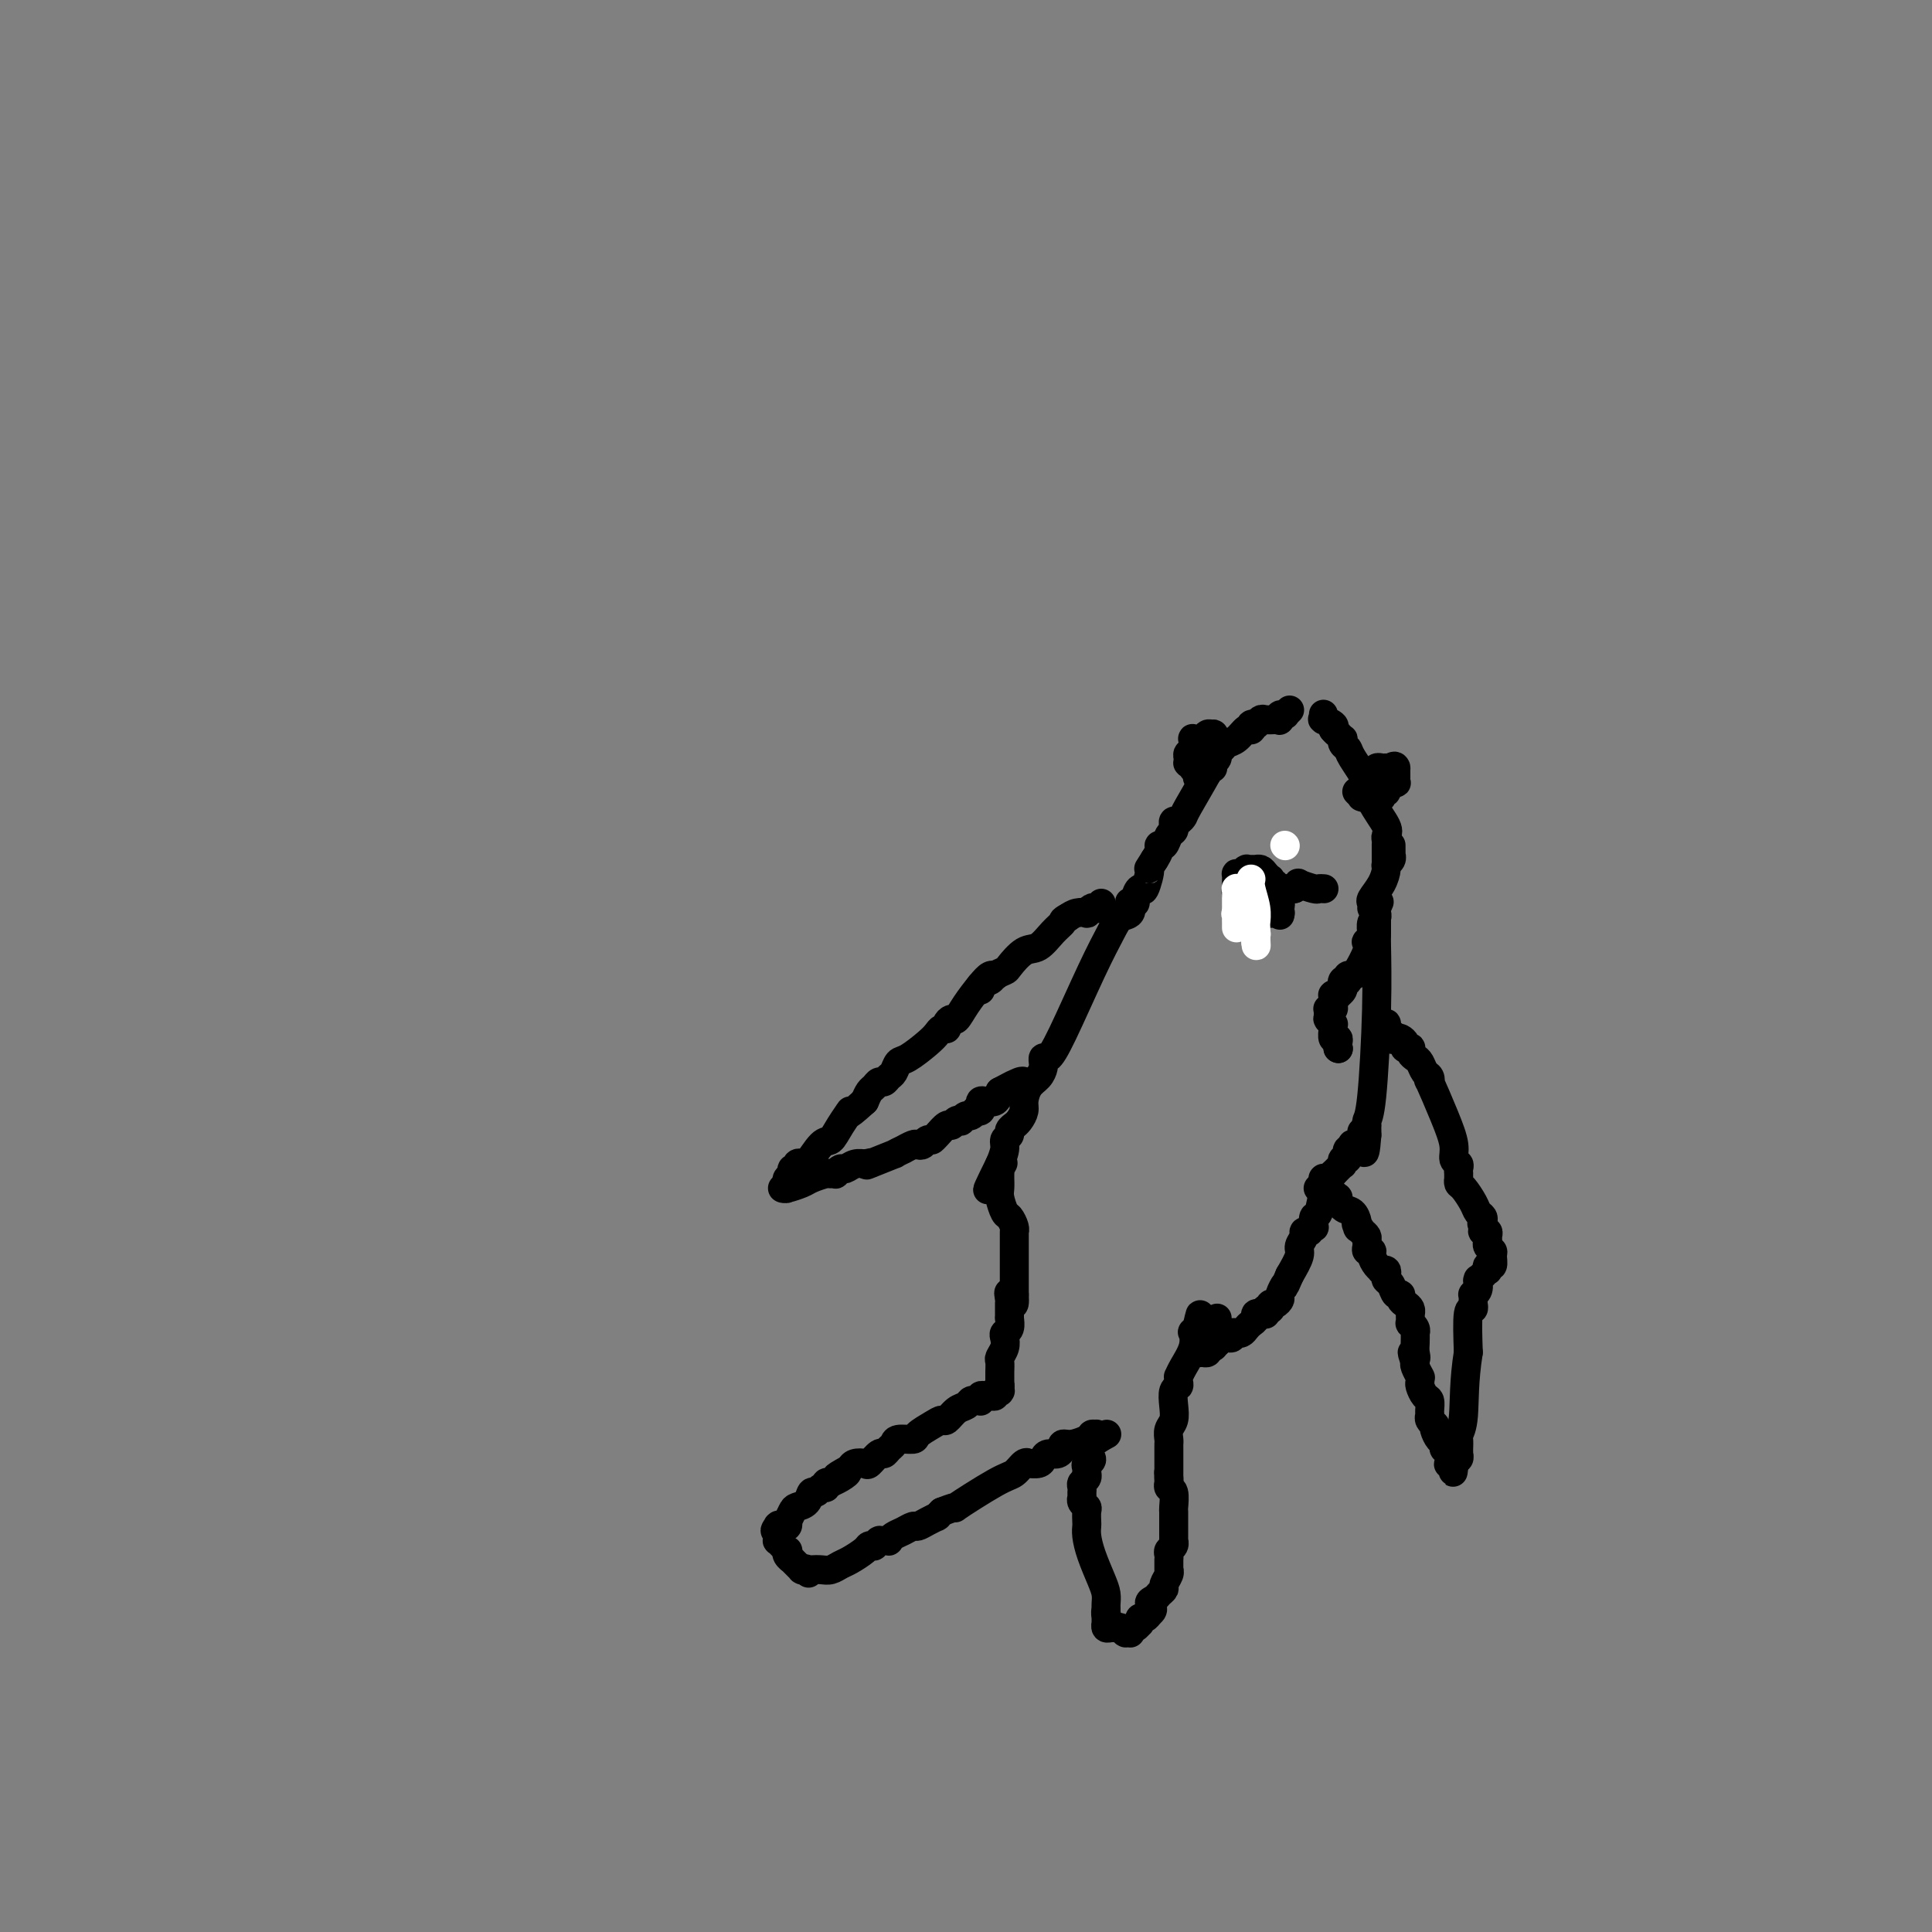 <svg viewBox='0 0 400 400' version='1.1' xmlns='http://www.w3.org/2000/svg' xmlns:xlink='http://www.w3.org/1999/xlink'><rect x="0" y="0" width="400" height="400" fill="#808080" stroke="none"/><g fill='none' stroke='#000000' stroke-width='6' stroke-linecap='round' stroke-linejoin='round'><path d='M274,148c0.004,-0.112 0.009,-0.223 0,0c-0.009,0.223 -0.030,0.781 0,1c0.030,0.219 0.111,0.100 0,0c-0.111,-0.100 -0.415,-0.181 0,0c0.415,0.181 1.547,0.623 2,1c0.453,0.377 0.226,0.688 0,1'/><path d='M276,151c0.476,0.626 0.667,0.693 1,1c0.333,0.307 0.808,0.856 1,1c0.192,0.144 0.101,-0.117 0,0c-0.101,0.117 -0.212,0.613 0,1c0.212,0.387 0.748,0.667 1,1c0.252,0.333 0.222,0.719 1,2c0.778,1.281 2.366,3.456 3,5c0.634,1.544 0.313,2.456 1,4c0.687,1.544 2.380,3.719 3,5c0.620,1.281 0.166,1.668 0,2c-0.166,0.332 -0.045,0.610 0,1c0.045,0.390 0.012,0.893 0,1c-0.012,0.107 -0.003,-0.183 0,0c0.003,0.183 0.001,0.837 0,1c-0.001,0.163 -0.000,-0.166 0,0c0.000,0.166 0.000,0.828 0,1c-0.000,0.172 -0.000,-0.146 0,0c0.000,0.146 0.000,0.756 0,1c-0.000,0.244 -0.000,0.122 0,0'/><path d='M288,175c-0.002,0.303 -0.005,0.606 0,1c0.005,0.394 0.016,0.877 0,1c-0.016,0.123 -0.059,-0.116 0,0c0.059,0.116 0.218,0.588 0,1c-0.218,0.412 -0.815,0.765 -1,1c-0.185,0.235 0.041,0.354 0,1c-0.041,0.646 -0.351,1.820 -1,3c-0.649,1.180 -1.638,2.368 -2,3c-0.362,0.632 -0.097,0.709 0,1c0.097,0.291 0.028,0.798 0,1c-0.028,0.202 -0.014,0.101 0,0'/><path d='M277,217c0.000,0.000 0.100,0.100 0.1,0.1'/><path d='M277.1,217.1c-0.008,-0.019 -0.079,-0.115 -0.1,-0.1c-0.021,0.015 0.009,0.141 0,0c-0.009,-0.141 -0.055,-0.550 0,-1c0.055,-0.450 0.212,-0.943 0,-1c-0.212,-0.057 -0.793,0.321 -1,0c-0.207,-0.321 -0.041,-1.340 0,-2c0.041,-0.660 -0.041,-0.962 0,-1c0.041,-0.038 0.207,0.187 0,0c-0.207,-0.187 -0.788,-0.786 -1,-1c-0.212,-0.214 -0.057,-0.042 0,0c0.057,0.042 0.016,-0.045 0,0c-0.016,0.045 -0.005,0.222 0,0c0.005,-0.222 0.005,-0.843 0,-1c-0.005,-0.157 -0.015,0.150 0,0c0.015,-0.150 0.057,-0.757 0,-1c-0.057,-0.243 -0.211,-0.121 0,0c0.211,0.121 0.789,0.243 1,0c0.211,-0.243 0.057,-0.850 0,-1c-0.057,-0.150 -0.015,0.156 0,0c0.015,-0.156 0.004,-0.773 0,-1c-0.004,-0.227 -0.001,-0.065 0,0c0.001,0.065 0.000,0.031 0,0c-0.000,-0.031 -0.000,-0.061 0,0c0.000,0.061 0.000,0.212 0,0c-0.000,-0.212 -0.001,-0.789 0,-1c0.001,-0.211 0.004,-0.057 0,0c-0.004,0.057 -0.015,0.015 0,0c0.015,-0.015 0.057,-0.004 0,0c-0.057,0.004 -0.211,0.001 0,0c0.211,-0.001 0.788,0.001 1,0c0.212,-0.001 0.061,-0.003 0,0c-0.061,0.003 -0.030,0.011 0,0c0.030,-0.011 0.061,-0.042 0,0c-0.061,0.042 -0.212,0.155 0,0c0.212,-0.155 0.788,-0.580 1,-1c0.212,-0.420 0.061,-0.834 0,-1c-0.061,-0.166 -0.030,-0.083 0,0'/><path d='M278,204c0.480,-0.869 0.180,-0.040 0,0c-0.180,0.040 -0.241,-0.707 0,-1c0.241,-0.293 0.784,-0.131 1,0c0.216,0.131 0.104,0.232 0,0c-0.104,-0.232 -0.199,-0.798 0,-1c0.199,-0.202 0.693,-0.039 1,0c0.307,0.039 0.426,-0.046 1,-1c0.574,-0.954 1.604,-2.777 2,-4c0.396,-1.223 0.159,-1.844 0,-2c-0.159,-0.156 -0.239,0.154 0,0c0.239,-0.154 0.796,-0.772 1,-1c0.204,-0.228 0.055,-0.065 0,0c-0.055,0.065 -0.015,0.031 0,0c0.015,-0.031 0.004,-0.061 0,0c-0.004,0.061 -0.001,0.213 0,0c0.001,-0.213 0.000,-0.790 0,-1c-0.000,-0.210 0.000,-0.055 0,0c-0.000,0.055 -0.001,0.008 0,0c0.001,-0.008 0.004,0.023 0,0c-0.004,-0.023 -0.015,-0.101 0,0c0.015,0.101 0.057,0.381 0,0c-0.057,-0.381 -0.211,-1.423 0,-2c0.211,-0.577 0.789,-0.691 1,-1c0.211,-0.309 0.057,-0.815 0,-1c-0.057,-0.185 -0.015,-0.050 0,0c0.015,0.050 0.004,0.013 0,0c-0.004,-0.013 -0.001,-0.004 0,0c0.001,0.004 0.000,0.001 0,0c-0.000,-0.001 -0.000,0.001 0,0c0.000,-0.001 0.000,-0.003 0,0c-0.000,0.003 -0.000,0.011 0,0c0.000,-0.011 0.000,-0.041 0,0c-0.000,0.041 -0.000,0.155 0,0c0.000,-0.155 0.000,-0.577 0,-1'/><path d='M285,188c1.083,-2.475 0.290,-0.663 0,0c-0.290,0.663 -0.078,0.178 0,0c0.078,-0.178 0.021,-0.049 0,0c-0.021,0.049 -0.006,0.017 0,0c0.006,-0.017 0.001,-0.019 0,0c-0.001,0.019 -0.000,0.058 0,0c0.000,-0.058 0.000,-0.213 0,0c-0.000,0.213 -0.000,0.793 0,1c0.000,0.207 0.000,0.041 0,0c-0.000,-0.041 -0.000,0.044 0,0c0.000,-0.044 0.000,-0.218 0,0c-0.000,0.218 -0.000,0.829 0,1c0.000,0.171 0.000,-0.099 0,0c-0.000,0.099 -0.000,0.566 0,1c0.000,0.434 0.000,0.835 0,1c-0.000,0.165 -0.000,0.096 0,0c0.000,-0.096 0.000,-0.218 0,0c-0.000,0.218 -0.000,0.775 0,1c0.000,0.225 0.001,0.117 0,0c-0.001,-0.117 -0.003,-0.242 0,0c0.003,0.242 0.011,0.852 0,1c-0.011,0.148 -0.041,-0.167 0,2c0.041,2.167 0.155,6.814 0,13c-0.155,6.186 -0.577,13.909 -1,18c-0.423,4.091 -0.845,4.550 -1,5c-0.155,0.450 -0.041,0.891 0,1c0.041,0.109 0.011,-0.114 0,0c-0.011,0.114 -0.003,0.567 0,1c0.003,0.433 0.001,0.848 0,1c-0.001,0.152 -0.000,0.041 0,0c0.000,-0.041 0.000,-0.012 0,0c-0.000,0.012 -0.000,0.006 0,0'/><path d='M283,235c-0.536,7.210 -0.875,1.735 -1,0c-0.125,-1.735 -0.037,0.271 0,1c0.037,0.729 0.024,0.181 0,0c-0.024,-0.181 -0.059,0.004 0,0c0.059,-0.004 0.212,-0.197 0,0c-0.212,0.197 -0.788,0.785 -1,1c-0.212,0.215 -0.061,0.058 0,0c0.061,-0.058 0.030,-0.017 0,0c-0.030,0.017 -0.061,0.008 0,0c0.061,-0.008 0.214,-0.016 0,0c-0.214,0.016 -0.793,0.056 -1,0c-0.207,-0.056 -0.041,-0.207 0,0c0.041,0.207 -0.042,0.772 0,1c0.042,0.228 0.208,0.118 0,0c-0.208,-0.118 -0.792,-0.243 -1,0c-0.208,0.243 -0.042,0.853 0,1c0.042,0.147 -0.041,-0.171 0,0c0.041,0.171 0.207,0.830 0,1c-0.207,0.170 -0.788,-0.151 -1,0c-0.212,0.151 -0.057,0.772 0,1c0.057,0.228 0.015,0.061 0,0c-0.015,-0.061 -0.004,-0.016 0,0c0.004,0.016 0.001,0.005 0,0c-0.001,-0.005 0.001,-0.002 0,0c-0.001,0.002 -0.004,0.004 0,0c0.004,-0.004 0.015,-0.015 0,0c-0.015,0.015 -0.057,0.057 0,0c0.057,-0.057 0.212,-0.212 0,0c-0.212,0.212 -0.793,0.793 -1,1c-0.207,0.207 -0.042,0.042 0,0c0.042,-0.042 -0.040,0.040 0,0c0.040,-0.040 0.203,-0.203 0,0c-0.203,0.203 -0.772,0.772 -1,1c-0.228,0.228 -0.114,0.114 0,0'/><path d='M276,243c-1.099,1.254 -0.347,0.389 0,0c0.347,-0.389 0.289,-0.300 0,0c-0.289,0.300 -0.808,0.813 -1,1c-0.192,0.187 -0.055,0.050 0,0c0.055,-0.050 0.029,-0.013 0,0c-0.029,0.013 -0.060,0.004 0,0c0.060,-0.004 0.212,-0.001 0,0c-0.212,0.001 -0.789,0.000 -1,0c-0.211,-0.000 -0.057,-0.001 0,0c0.057,0.001 0.016,0.003 0,0c-0.016,-0.003 -0.007,-0.011 0,0c0.007,0.011 0.012,0.039 0,0c-0.012,-0.039 -0.042,-0.146 0,0c0.042,0.146 0.156,0.546 0,2c-0.156,1.454 -0.581,3.963 -1,5c-0.419,1.037 -0.830,0.604 -1,1c-0.170,0.396 -0.098,1.623 0,2c0.098,0.377 0.224,-0.095 0,0c-0.224,0.095 -0.796,0.757 -1,1c-0.204,0.243 -0.039,0.067 0,0c0.039,-0.067 -0.046,-0.026 0,0c0.046,0.026 0.224,0.036 0,0c-0.224,-0.036 -0.850,-0.117 -1,0c-0.150,0.117 0.176,0.434 0,1c-0.176,0.566 -0.855,1.383 -1,2c-0.145,0.617 0.244,1.033 0,2c-0.244,0.967 -1.122,2.483 -2,4'/><path d='M267,264c-1.555,3.592 -0.942,2.072 -1,2c-0.058,-0.072 -0.786,1.305 -1,2c-0.214,0.695 0.086,0.708 0,1c-0.086,0.292 -0.558,0.863 -1,1c-0.442,0.137 -0.854,-0.160 -1,0c-0.146,0.160 -0.025,0.779 0,1c0.025,0.221 -0.046,0.045 0,0c0.046,-0.045 0.209,0.040 0,0c-0.209,-0.040 -0.788,-0.207 -1,0c-0.212,0.207 -0.056,0.788 0,1c0.056,0.212 0.011,0.057 0,0c-0.011,-0.057 0.012,-0.015 0,0c-0.012,0.015 -0.060,0.003 0,0c0.060,-0.003 0.227,0.002 0,0c-0.227,-0.002 -0.848,-0.012 -1,0c-0.152,0.012 0.167,0.044 0,0c-0.167,-0.044 -0.818,-0.166 -1,0c-0.182,0.166 0.105,0.619 0,1c-0.105,0.381 -0.603,0.691 -1,1c-0.397,0.309 -0.695,0.619 -1,1c-0.305,0.381 -0.618,0.834 -1,1c-0.382,0.166 -0.834,0.044 -1,0c-0.166,-0.044 -0.045,-0.012 0,0c0.045,0.012 0.013,0.004 0,0c-0.013,-0.004 -0.008,-0.002 0,0c0.008,0.002 0.018,0.005 0,0c-0.018,-0.005 -0.064,-0.016 0,0c0.064,0.016 0.238,0.061 0,0c-0.238,-0.061 -0.887,-0.226 -1,0c-0.113,0.226 0.309,0.845 0,1c-0.309,0.155 -1.351,-0.154 -2,0c-0.649,0.154 -0.906,0.772 -1,1c-0.094,0.228 -0.027,0.065 0,0c0.027,-0.065 0.013,-0.033 0,0'/><path d='M252,278c-2.563,2.392 -1.472,1.372 -1,1c0.472,-0.372 0.324,-0.096 0,0c-0.324,0.096 -0.823,0.012 -1,0c-0.177,-0.012 -0.033,0.049 0,0c0.033,-0.049 -0.043,-0.209 0,0c0.043,0.209 0.207,0.788 0,1c-0.207,0.212 -0.786,0.057 -1,0c-0.214,-0.057 -0.062,-0.015 0,0c0.062,0.015 0.034,0.002 0,0c-0.034,-0.002 -0.073,0.008 0,0c0.073,-0.008 0.257,-0.033 0,0c-0.257,0.033 -0.954,0.124 -1,0c-0.046,-0.124 0.558,-0.464 1,-1c0.442,-0.536 0.721,-1.268 1,-2'/><path d='M250,277c0.166,-0.631 0.580,-0.709 1,-1c0.420,-0.291 0.845,-0.796 1,-1c0.155,-0.204 0.042,-0.108 0,0c-0.042,0.108 -0.011,0.226 0,0c0.011,-0.226 0.003,-0.796 0,-1c-0.003,-0.204 -0.001,-0.040 0,0c0.001,0.040 0.000,-0.042 0,0c-0.000,0.042 -0.000,0.207 0,0c0.000,-0.207 0.000,-0.788 0,-1c-0.000,-0.212 -0.000,-0.057 0,0c0.000,0.057 0.000,0.016 0,0c-0.000,-0.016 -0.000,-0.008 0,0'/><path d='M267,147c-0.415,0.424 -0.829,0.848 -1,1c-0.171,0.152 -0.097,0.030 0,0c0.097,-0.030 0.219,0.030 0,0c-0.219,-0.030 -0.777,-0.152 -1,0c-0.223,0.152 -0.112,0.576 0,1'/><path d='M265,149c-0.278,0.311 0.027,0.087 0,0c-0.027,-0.087 -0.385,-0.037 -1,0c-0.615,0.037 -1.485,0.063 -2,0c-0.515,-0.063 -0.673,-0.213 -1,0c-0.327,0.213 -0.823,0.788 -1,1c-0.177,0.212 -0.033,0.060 0,0c0.033,-0.060 -0.043,-0.030 0,0c0.043,0.030 0.205,0.059 0,0c-0.205,-0.059 -0.779,-0.205 -1,0c-0.221,0.205 -0.091,0.762 0,1c0.091,0.238 0.141,0.158 0,0c-0.141,-0.158 -0.473,-0.393 -1,0c-0.527,0.393 -1.251,1.415 -2,2c-0.749,0.585 -1.525,0.735 -2,1c-0.475,0.265 -0.649,0.646 -1,1c-0.351,0.354 -0.879,0.680 -1,1c-0.121,0.320 0.164,0.635 0,1c-0.164,0.365 -0.779,0.781 -1,1c-0.221,0.219 -0.049,0.240 -1,2c-0.951,1.760 -3.026,5.259 -4,7c-0.974,1.741 -0.849,1.724 -1,2c-0.151,0.276 -0.579,0.846 -1,1c-0.421,0.154 -0.833,-0.109 -1,0c-0.167,0.109 -0.087,0.589 0,1c0.087,0.411 0.182,0.753 0,1c-0.182,0.247 -0.640,0.398 -1,1c-0.360,0.602 -0.622,1.656 -1,2c-0.378,0.344 -0.871,-0.023 -1,0c-0.129,0.023 0.106,0.435 0,1c-0.106,0.565 -0.553,1.282 -1,2'/><path d='M239,178c-2.343,3.761 -1.201,1.663 -1,2c0.201,0.337 -0.538,3.110 -1,4c-0.462,0.890 -0.646,-0.103 -1,0c-0.354,0.103 -0.878,1.303 -1,2c-0.122,0.697 0.157,0.893 0,1c-0.157,0.107 -0.751,0.126 -1,0c-0.249,-0.126 -0.153,-0.397 0,0c0.153,0.397 0.365,1.463 0,2c-0.365,0.537 -1.306,0.544 -2,1c-0.694,0.456 -1.142,1.361 -2,3c-0.858,1.639 -2.125,4.012 -4,8c-1.875,3.988 -4.359,9.590 -6,13c-1.641,3.410 -2.439,4.629 -3,5c-0.561,0.371 -0.884,-0.105 -1,0c-0.116,0.105 -0.023,0.789 0,1c0.023,0.211 -0.022,-0.053 0,0c0.022,0.053 0.112,0.423 0,1c-0.112,0.577 -0.425,1.363 -1,2c-0.575,0.637 -1.412,1.127 -2,2c-0.588,0.873 -0.928,2.129 -1,3c-0.072,0.871 0.126,1.357 0,2c-0.126,0.643 -0.574,1.443 -1,2c-0.426,0.557 -0.831,0.870 -1,1c-0.169,0.130 -0.102,0.076 0,0c0.102,-0.076 0.239,-0.173 0,0c-0.239,0.173 -0.852,0.618 -1,1c-0.148,0.382 0.170,0.702 0,1c-0.170,0.298 -0.829,0.575 -1,1c-0.171,0.425 0.146,0.999 0,2c-0.146,1.001 -0.756,2.429 -1,3c-0.244,0.571 -0.122,0.286 0,0'/><path d='M207,241c-4.950,9.968 -1.326,3.389 0,1c1.326,-2.389 0.355,-0.587 0,0c-0.355,0.587 -0.095,-0.040 0,0c0.095,0.040 0.026,0.746 0,1c-0.026,0.254 -0.007,0.054 0,0c0.007,-0.054 0.002,0.036 0,0c-0.002,-0.036 -0.000,-0.200 0,0c0.000,0.200 -0.001,0.762 0,1c0.001,0.238 0.003,0.151 0,0c-0.003,-0.151 -0.012,-0.368 0,0c0.012,0.368 0.046,1.321 0,2c-0.046,0.679 -0.170,1.086 0,2c0.170,0.914 0.634,2.336 1,3c0.366,0.664 0.634,0.570 1,1c0.366,0.430 0.830,1.385 1,2c0.170,0.615 0.046,0.891 0,1c-0.046,0.109 -0.012,0.053 0,0c0.012,-0.053 0.003,-0.101 0,0c-0.003,0.101 -0.001,0.353 0,1c0.001,0.647 0.000,1.690 0,2c-0.000,0.310 -0.000,-0.113 0,0c0.000,0.113 0.000,0.762 0,1c-0.000,0.238 -0.000,0.067 0,0c0.000,-0.067 0.000,-0.029 0,0c-0.000,0.029 -0.000,0.049 0,0c0.000,-0.049 0.000,-0.166 0,0c-0.000,0.166 -0.000,0.616 0,1c0.000,0.384 0.000,0.701 0,1c-0.000,0.299 -0.000,0.581 0,1c0.000,0.419 0.000,0.977 0,2c-0.000,1.023 -0.000,2.512 0,4'/><path d='M210,268c0.238,4.134 -0.668,0.968 -1,0c-0.332,-0.968 -0.089,0.261 0,1c0.089,0.739 0.024,0.986 0,1c-0.024,0.014 -0.006,-0.206 0,0c0.006,0.206 0.002,0.839 0,1c-0.002,0.161 -0.000,-0.149 0,0c0.000,0.149 0.000,0.758 0,1c-0.000,0.242 -0.000,0.115 0,0c0.000,-0.115 0.001,-0.220 0,0c-0.001,0.220 -0.004,0.766 0,1c0.004,0.234 0.015,0.156 0,0c-0.015,-0.156 -0.056,-0.390 0,0c0.056,0.390 0.207,1.404 0,2c-0.207,0.596 -0.774,0.775 -1,1c-0.226,0.225 -0.113,0.498 0,1c0.113,0.502 0.226,1.235 0,2c-0.226,0.765 -0.793,1.564 -1,2c-0.207,0.436 -0.056,0.509 0,1c0.056,0.491 0.015,1.400 0,2c-0.015,0.600 -0.004,0.892 0,1c0.004,0.108 0.001,0.033 0,0c-0.001,-0.033 -0.000,-0.023 0,0c0.000,0.023 0.000,0.059 0,0c-0.000,-0.059 -0.000,-0.213 0,0c0.000,0.213 0.000,0.793 0,1c-0.000,0.207 -0.000,0.041 0,0c0.000,-0.041 0.000,0.041 0,0c-0.000,-0.041 -0.000,-0.207 0,0c0.000,0.207 0.000,0.786 0,1c-0.000,0.214 -0.000,0.061 0,0c0.000,-0.061 0.000,-0.031 0,0'/><path d='M207,287c-0.465,2.878 -0.129,0.574 0,0c0.129,-0.574 0.049,0.582 0,1c-0.049,0.418 -0.069,0.098 0,0c0.069,-0.098 0.226,0.027 0,0c-0.226,-0.027 -0.835,-0.204 -1,0c-0.165,0.204 0.113,0.791 0,1c-0.113,0.209 -0.619,0.042 -1,0c-0.381,-0.042 -0.638,0.041 -1,0c-0.362,-0.041 -0.828,-0.207 -1,0c-0.172,0.207 -0.049,0.788 0,1c0.049,0.212 0.024,0.056 0,0c-0.024,-0.056 -0.047,-0.012 0,0c0.047,0.012 0.165,-0.009 0,0c-0.165,0.009 -0.611,0.049 -1,0c-0.389,-0.049 -0.720,-0.185 -1,0c-0.280,0.185 -0.511,0.693 -1,1c-0.489,0.307 -1.238,0.414 -2,1c-0.762,0.586 -1.536,1.649 -2,2c-0.464,0.351 -0.618,-0.012 -1,0c-0.382,0.012 -0.991,0.399 -2,1c-1.009,0.601 -2.417,1.418 -3,2c-0.583,0.582 -0.342,0.931 -1,1c-0.658,0.069 -2.217,-0.141 -3,0c-0.783,0.141 -0.791,0.634 -1,1c-0.209,0.366 -0.618,0.606 -1,1c-0.382,0.394 -0.736,0.942 -1,1c-0.264,0.058 -0.438,-0.374 -1,0c-0.562,0.374 -1.511,1.554 -2,2c-0.489,0.446 -0.516,0.159 -1,0c-0.484,-0.159 -1.424,-0.188 -2,0c-0.576,0.188 -0.788,0.594 -1,1'/><path d='M176,304c-4.995,2.812 -1.983,1.341 -1,1c0.983,-0.341 -0.061,0.449 -1,1c-0.939,0.551 -1.771,0.865 -2,1c-0.229,0.135 0.146,0.093 0,0c-0.146,-0.093 -0.813,-0.237 -1,0c-0.187,0.237 0.106,0.855 0,1c-0.106,0.145 -0.609,-0.182 -1,0c-0.391,0.182 -0.668,0.874 -1,1c-0.332,0.126 -0.720,-0.312 -1,0c-0.280,0.312 -0.454,1.375 -1,2c-0.546,0.625 -1.466,0.812 -2,1c-0.534,0.188 -0.683,0.376 -1,1c-0.317,0.624 -0.803,1.684 -1,2c-0.197,0.316 -0.105,-0.111 0,0c0.105,0.111 0.224,0.762 0,1c-0.224,0.238 -0.792,0.064 -1,0c-0.208,-0.064 -0.056,-0.017 0,0c0.056,0.017 0.016,0.005 0,0c-0.016,-0.005 -0.008,-0.002 0,0'/><path d='M162,316c-2.392,1.858 -1.373,0.502 -1,0c0.373,-0.502 0.100,-0.149 0,0c-0.100,0.149 -0.027,0.093 0,0c0.027,-0.093 0.007,-0.222 0,0c-0.007,0.222 -0.002,0.795 0,1c0.002,0.205 0.001,0.041 0,0c-0.001,-0.041 -0.000,0.042 0,0c0.000,-0.042 -0.000,-0.208 0,0c0.000,0.208 0.000,0.792 0,1c-0.000,0.208 -0.001,0.041 0,0c0.001,-0.041 0.004,0.045 0,0c-0.004,-0.045 -0.015,-0.222 0,0c0.015,0.222 0.057,0.845 0,1c-0.057,0.155 -0.212,-0.156 0,0c0.212,0.156 0.793,0.778 1,1c0.207,0.222 0.042,0.045 0,0c-0.042,-0.045 0.040,0.043 0,0c-0.040,-0.043 -0.203,-0.218 0,0c0.203,0.218 0.771,0.828 1,1c0.229,0.172 0.118,-0.094 0,0c-0.118,0.094 -0.241,0.547 0,1c0.241,0.453 0.848,0.905 1,1c0.152,0.095 -0.152,-0.167 0,0c0.152,0.167 0.759,0.763 1,1c0.241,0.237 0.117,0.116 0,0c-0.117,-0.116 -0.228,-0.227 0,0c0.228,0.227 0.796,0.793 1,1c0.204,0.207 0.044,0.055 0,0c-0.044,-0.055 0.027,-0.015 0,0c-0.027,0.015 -0.150,0.004 0,0c0.150,-0.004 0.575,-0.002 1,0'/><path d='M167,325c0.783,1.393 0.240,0.374 0,0c-0.240,-0.374 -0.177,-0.103 0,0c0.177,0.103 0.469,0.040 1,0c0.531,-0.040 1.302,-0.056 2,0c0.698,0.056 1.324,0.183 2,0c0.676,-0.183 1.400,-0.676 2,-1c0.600,-0.324 1.074,-0.478 2,-1c0.926,-0.522 2.305,-1.412 3,-2c0.695,-0.588 0.708,-0.876 1,-1c0.292,-0.124 0.863,-0.086 1,0c0.137,0.086 -0.160,0.219 0,0c0.160,-0.219 0.779,-0.791 1,-1c0.221,-0.209 0.045,-0.056 0,0c-0.045,0.056 0.039,0.015 0,0c-0.039,-0.015 -0.203,-0.004 0,0c0.203,0.004 0.772,0.002 1,0c0.228,-0.002 0.116,-0.004 0,0c-0.116,0.004 -0.236,0.012 0,0c0.236,-0.012 0.827,-0.046 1,0c0.173,0.046 -0.070,0.171 0,0c0.070,-0.171 0.455,-0.637 1,-1c0.545,-0.363 1.250,-0.623 2,-1c0.750,-0.377 1.546,-0.872 2,-1c0.454,-0.128 0.566,0.109 1,0c0.434,-0.109 1.188,-0.565 2,-1c0.812,-0.435 1.681,-0.848 2,-1c0.319,-0.152 0.088,-0.044 0,0c-0.088,0.044 -0.034,0.022 0,0c0.034,-0.022 0.048,-0.044 0,0c-0.048,0.044 -0.156,0.156 0,0c0.156,-0.156 0.578,-0.578 1,-1'/><path d='M195,313c4.583,-1.803 2.041,-0.311 3,-1c0.959,-0.689 5.420,-3.558 8,-5c2.580,-1.442 3.278,-1.459 4,-2c0.722,-0.541 1.468,-1.608 2,-2c0.532,-0.392 0.850,-0.108 1,0c0.150,0.108 0.133,0.039 0,0c-0.133,-0.039 -0.383,-0.048 0,0c0.383,0.048 1.399,0.152 2,0c0.601,-0.152 0.788,-0.562 1,-1c0.212,-0.438 0.448,-0.906 1,-1c0.552,-0.094 1.420,0.186 2,0c0.580,-0.186 0.871,-0.838 1,-1c0.129,-0.162 0.096,0.167 0,0c-0.096,-0.167 -0.256,-0.828 0,-1c0.256,-0.172 0.929,0.146 2,0c1.071,-0.146 2.539,-0.757 3,-1c0.461,-0.243 -0.087,-0.118 0,0c0.087,0.118 0.808,0.228 1,0c0.192,-0.228 -0.145,-0.794 0,-1c0.145,-0.206 0.771,-0.051 1,0c0.229,0.051 0.061,-0.000 0,0c-0.061,0.000 -0.016,0.052 0,0c0.016,-0.052 0.004,-0.206 0,0c-0.004,0.206 -0.001,0.773 0,1c0.001,0.227 0.001,0.113 0,0'/><path d='M227,298c4.708,-2.263 0.477,-0.421 -1,1c-1.477,1.421 -0.199,2.419 0,3c0.199,0.581 -0.679,0.743 -1,1c-0.321,0.257 -0.085,0.608 0,1c0.085,0.392 0.019,0.826 0,1c-0.019,0.174 0.009,0.088 0,0c-0.009,-0.088 -0.055,-0.177 0,0c0.055,0.177 0.211,0.621 0,1c-0.211,0.379 -0.789,0.694 -1,1c-0.211,0.306 -0.057,0.604 0,1c0.057,0.396 0.015,0.890 0,1c-0.015,0.110 -0.005,-0.164 0,0c0.005,0.164 0.005,0.765 0,1c-0.005,0.235 -0.015,0.103 0,0c0.015,-0.103 0.057,-0.178 0,0c-0.057,0.178 -0.211,0.611 0,1c0.211,0.389 0.788,0.736 1,1c0.212,0.264 0.059,0.446 0,1c-0.059,0.554 -0.023,1.482 0,2c0.023,0.518 0.034,0.628 0,1c-0.034,0.372 -0.114,1.007 0,2c0.114,0.993 0.423,2.346 1,4c0.577,1.654 1.423,3.610 2,5c0.577,1.390 0.887,2.215 1,3c0.113,0.785 0.030,1.531 0,2c-0.030,0.469 -0.008,0.662 0,1c0.008,0.338 0.002,0.823 0,1c-0.002,0.177 -0.001,0.048 0,0c0.001,-0.048 0.000,-0.013 0,0c-0.000,0.013 -0.000,0.004 0,0c0.000,-0.004 0.000,-0.002 0,0'/><path d='M229,334c0.774,3.497 0.207,0.740 0,0c-0.207,-0.740 -0.056,0.538 0,1c0.056,0.462 0.015,0.110 0,0c-0.015,-0.110 -0.004,0.023 0,0c0.004,-0.023 0.001,-0.203 0,0c-0.001,0.203 -0.001,0.790 0,1c0.001,0.210 0.003,0.042 0,0c-0.003,-0.042 -0.012,0.042 0,0c0.012,-0.042 0.044,-0.208 0,0c-0.044,0.208 -0.166,0.792 0,1c0.166,0.208 0.619,0.042 1,0c0.381,-0.042 0.691,0.041 1,0c0.309,-0.041 0.618,-0.207 1,0c0.382,0.207 0.838,0.788 1,1c0.162,0.212 0.029,0.057 0,0c-0.029,-0.057 0.045,-0.015 0,0c-0.045,0.015 -0.208,0.004 0,0c0.208,-0.004 0.788,0.000 1,0c0.212,-0.000 0.056,-0.004 0,0c-0.056,0.004 -0.012,0.016 0,0c0.012,-0.016 -0.007,-0.061 0,0c0.007,0.061 0.040,0.227 0,0c-0.040,-0.227 -0.154,-0.846 0,-1c0.154,-0.154 0.578,0.156 1,0c0.422,-0.156 0.844,-0.778 1,-1c0.156,-0.222 0.045,-0.045 0,0c-0.045,0.045 -0.023,-0.043 0,0c0.023,0.043 0.047,0.218 0,0c-0.047,-0.218 -0.167,-0.828 0,-1c0.167,-0.172 0.619,0.094 1,0c0.381,-0.094 0.690,-0.547 1,-1'/><path d='M238,334c1.343,-0.869 0.201,-1.541 0,-2c-0.201,-0.459 0.538,-0.704 1,-1c0.462,-0.296 0.646,-0.643 1,-1c0.354,-0.357 0.880,-0.723 1,-1c0.120,-0.277 -0.164,-0.465 0,-1c0.164,-0.535 0.776,-1.415 1,-2c0.224,-0.585 0.060,-0.874 0,-1c-0.060,-0.126 -0.016,-0.090 0,0c0.016,0.090 0.004,0.235 0,0c-0.004,-0.235 -0.001,-0.851 0,-1c0.001,-0.149 -0.001,0.167 0,0c0.001,-0.167 0.004,-0.818 0,-1c-0.004,-0.182 -0.015,0.105 0,0c0.015,-0.105 0.057,-0.601 0,-1c-0.057,-0.399 -0.211,-0.702 0,-1c0.211,-0.298 0.789,-0.591 1,-1c0.211,-0.409 0.057,-0.935 0,-1c-0.057,-0.065 -0.015,0.329 0,0c0.015,-0.329 0.004,-1.381 0,-2c-0.004,-0.619 -0.000,-0.803 0,-1c0.000,-0.197 -0.004,-0.406 0,-1c0.004,-0.594 0.015,-1.575 0,-2c-0.015,-0.425 -0.057,-0.296 0,-1c0.057,-0.704 0.211,-2.240 0,-3c-0.211,-0.760 -0.789,-0.743 -1,-1c-0.211,-0.257 -0.057,-0.787 0,-1c0.057,-0.213 0.015,-0.109 0,0c-0.015,0.109 -0.004,0.222 0,0c0.004,-0.222 0.001,-0.778 0,-1c-0.001,-0.222 -0.001,-0.111 0,0'/><path d='M242,306c-0.155,-2.183 -0.041,-0.640 0,0c0.041,0.640 0.011,0.377 0,0c-0.011,-0.377 -0.003,-0.870 0,-1c0.003,-0.130 0.001,0.102 0,0c-0.001,-0.102 -0.000,-0.538 0,-1c0.000,-0.462 -0.000,-0.950 0,-1c0.000,-0.050 0.000,0.338 0,0c-0.000,-0.338 -0.001,-1.403 0,-2c0.001,-0.597 0.004,-0.725 0,-1c-0.004,-0.275 -0.015,-0.695 0,-1c0.015,-0.305 0.056,-0.495 0,-1c-0.056,-0.505 -0.207,-1.326 0,-2c0.207,-0.674 0.773,-1.203 1,-2c0.227,-0.797 0.113,-1.864 0,-3c-0.113,-1.136 -0.227,-2.342 0,-3c0.227,-0.658 0.795,-0.769 1,-1c0.205,-0.231 0.048,-0.582 0,-1c-0.048,-0.418 0.012,-0.904 0,-1c-0.012,-0.096 -0.095,0.199 0,0c0.095,-0.199 0.369,-0.890 1,-2c0.631,-1.110 1.619,-2.637 2,-4c0.381,-1.363 0.155,-2.562 0,-3c-0.155,-0.438 -0.238,-0.116 0,0c0.238,0.116 0.796,0.027 1,0c0.204,-0.027 0.055,0.007 0,0c-0.055,-0.007 -0.015,-0.054 0,0c0.015,0.054 0.004,0.211 0,0c-0.004,-0.211 -0.001,-0.788 0,-1c0.001,-0.212 0.000,-0.057 0,0c-0.000,0.057 -0.000,0.016 0,0c0.000,-0.016 0.000,-0.008 0,0'/><path d='M248,275c0.929,-5.024 0.250,-2.083 0,-1c-0.250,1.083 -0.071,0.310 0,0c0.071,-0.310 0.036,-0.155 0,0'/><path d='M286,212c0.423,0.031 0.846,0.061 1,0c0.154,-0.061 0.040,-0.214 0,0c-0.040,0.214 -0.007,0.793 0,1c0.007,0.207 -0.012,0.041 0,0c0.012,-0.041 0.056,0.042 0,0c-0.056,-0.042 -0.211,-0.208 0,0c0.211,0.208 0.789,0.791 1,1c0.211,0.209 0.057,0.046 0,0c-0.057,-0.046 -0.015,0.026 0,0c0.015,-0.026 0.004,-0.150 0,0c-0.004,0.150 -0.002,0.575 0,1'/><path d='M288,215c0.491,0.476 0.719,0.166 1,0c0.281,-0.166 0.615,-0.188 1,0c0.385,0.188 0.821,0.585 1,1c0.179,0.415 0.100,0.846 0,1c-0.100,0.154 -0.220,0.030 0,0c0.220,-0.030 0.780,0.032 1,0c0.220,-0.032 0.100,-0.159 0,0c-0.100,0.159 -0.181,0.605 0,1c0.181,0.395 0.624,0.738 1,1c0.376,0.262 0.687,0.443 1,1c0.313,0.557 0.629,1.491 1,2c0.371,0.509 0.797,0.594 1,1c0.203,0.406 0.183,1.135 0,1c-0.183,-0.135 -0.529,-1.133 0,0c0.529,1.133 1.931,4.397 3,7c1.069,2.603 1.803,4.544 2,6c0.197,1.456 -0.143,2.428 0,3c0.143,0.572 0.770,0.746 1,1c0.230,0.254 0.062,0.589 0,1c-0.062,0.411 -0.017,0.898 0,1c0.017,0.102 0.007,-0.182 0,0c-0.007,0.182 -0.009,0.829 0,1c0.009,0.171 0.030,-0.133 0,0c-0.030,0.133 -0.109,0.704 0,1c0.109,0.296 0.408,0.317 1,1c0.592,0.683 1.479,2.028 2,3c0.521,0.972 0.676,1.570 1,2c0.324,0.430 0.818,0.693 1,1c0.182,0.307 0.052,0.659 0,1c-0.052,0.341 -0.026,0.670 0,1'/><path d='M307,254c1.852,4.968 0.482,1.387 0,0c-0.482,-1.387 -0.076,-0.579 0,0c0.076,0.579 -0.177,0.928 0,1c0.177,0.072 0.783,-0.135 1,0c0.217,0.135 0.044,0.612 0,1c-0.044,0.388 0.042,0.686 0,1c-0.042,0.314 -0.211,0.643 0,1c0.211,0.357 0.802,0.741 1,1c0.198,0.259 0.001,0.394 0,1c-0.001,0.606 0.192,1.683 0,2c-0.192,0.317 -0.769,-0.125 -1,0c-0.231,0.125 -0.115,0.818 0,1c0.115,0.182 0.228,-0.148 0,0c-0.228,0.148 -0.797,0.775 -1,1c-0.203,0.225 -0.040,0.047 0,0c0.040,-0.047 -0.042,0.038 0,0c0.042,-0.038 0.208,-0.200 0,0c-0.208,0.200 -0.792,0.761 -1,1c-0.208,0.239 -0.042,0.154 0,0c0.042,-0.154 -0.041,-0.378 0,0c0.041,0.378 0.207,1.359 0,2c-0.207,0.641 -0.788,0.942 -1,1c-0.212,0.058 -0.057,-0.128 0,0c0.057,0.128 0.015,0.569 0,1c-0.015,0.431 -0.003,0.852 0,1c0.003,0.148 -0.003,0.023 0,0c0.003,-0.023 0.015,0.055 0,0c-0.015,-0.055 -0.055,-0.241 0,0c0.055,0.241 0.207,0.911 0,1c-0.207,0.089 -0.773,-0.403 -1,1c-0.227,1.403 -0.113,4.702 0,8'/><path d='M304,280c-0.939,5.803 -0.788,10.310 -1,13c-0.212,2.690 -0.789,3.562 -1,4c-0.211,0.438 -0.057,0.443 0,1c0.057,0.557 0.015,1.666 0,2c-0.015,0.334 -0.004,-0.108 0,0c0.004,0.108 0.002,0.765 0,1c-0.002,0.235 -0.004,0.049 0,0c0.004,-0.049 0.015,0.040 0,0c-0.015,-0.040 -0.057,-0.208 0,0c0.057,0.208 0.211,0.792 0,1c-0.211,0.208 -0.789,0.042 -1,0c-0.211,-0.042 -0.057,0.041 0,0c0.057,-0.041 0.015,-0.207 0,0c-0.015,0.207 -0.004,0.788 0,1c0.004,0.212 0.001,0.057 0,0c-0.001,-0.057 -0.000,-0.015 0,0c0.000,0.015 0.000,0.004 0,0c-0.000,-0.004 -0.000,-0.001 0,0c0.000,0.001 0.000,0.000 0,0c-0.000,-0.000 -0.000,-0.000 0,0c0.000,0.000 0.000,0.000 0,0c-0.000,-0.000 -0.000,-0.000 0,0'/><path d='M301,303c-0.403,3.558 0.088,0.954 0,0c-0.088,-0.954 -0.756,-0.260 -1,0c-0.244,0.260 -0.065,0.084 0,0c0.065,-0.084 0.018,-0.075 0,0c-0.018,0.075 -0.005,0.217 0,0c0.005,-0.217 0.001,-0.794 0,-1c-0.001,-0.206 -0.000,-0.041 0,0c0.000,0.041 -0.000,-0.040 0,0c0.000,0.040 0.001,0.203 0,0c-0.001,-0.203 -0.004,-0.771 0,-1c0.004,-0.229 0.016,-0.117 0,0c-0.016,0.117 -0.060,0.240 0,0c0.060,-0.240 0.223,-0.841 0,-1c-0.223,-0.159 -0.830,0.125 -1,0c-0.170,-0.125 0.099,-0.660 0,-1c-0.099,-0.340 -0.566,-0.486 -1,-1c-0.434,-0.514 -0.834,-1.395 -1,-2c-0.166,-0.605 -0.097,-0.935 0,-1c0.097,-0.065 0.223,0.133 0,0c-0.223,-0.133 -0.795,-0.598 -1,-1c-0.205,-0.402 -0.045,-0.741 0,-1c0.045,-0.259 -0.027,-0.436 0,-1c0.027,-0.564 0.151,-1.514 0,-2c-0.151,-0.486 -0.577,-0.509 -1,-1c-0.423,-0.491 -0.845,-1.450 -1,-2c-0.155,-0.550 -0.045,-0.690 0,-1c0.045,-0.310 0.026,-0.790 0,-1c-0.026,-0.210 -0.059,-0.149 0,0c0.059,0.149 0.208,0.386 0,0c-0.208,-0.386 -0.774,-1.396 -1,-2c-0.226,-0.604 -0.113,-0.802 0,-1'/><path d='M293,282c-1.238,-3.438 -0.332,-1.533 0,-1c0.332,0.533 0.090,-0.305 0,-1c-0.090,-0.695 -0.028,-1.248 0,-2c0.028,-0.752 0.022,-1.703 0,-2c-0.022,-0.297 -0.058,0.061 0,0c0.058,-0.061 0.212,-0.542 0,-1c-0.212,-0.458 -0.789,-0.893 -1,-1c-0.211,-0.107 -0.057,0.116 0,0c0.057,-0.116 0.016,-0.570 0,-1c-0.016,-0.430 -0.007,-0.836 0,-1c0.007,-0.164 0.012,-0.085 0,0c-0.012,0.085 -0.041,0.176 0,0c0.041,-0.176 0.152,-0.620 0,-1c-0.152,-0.380 -0.565,-0.697 -1,-1c-0.435,-0.303 -0.891,-0.592 -1,-1c-0.109,-0.408 0.128,-0.935 0,-1c-0.128,-0.065 -0.622,0.333 -1,0c-0.378,-0.333 -0.641,-1.396 -1,-2c-0.359,-0.604 -0.813,-0.750 -1,-1c-0.187,-0.250 -0.105,-0.605 0,-1c0.105,-0.395 0.234,-0.830 0,-1c-0.234,-0.170 -0.832,-0.074 -1,0c-0.168,0.074 0.095,0.126 0,0c-0.095,-0.126 -0.547,-0.429 -1,-1c-0.453,-0.571 -0.906,-1.410 -1,-2c-0.094,-0.590 0.172,-0.932 0,-1c-0.172,-0.068 -0.781,0.136 -1,0c-0.219,-0.136 -0.048,-0.614 0,-1c0.048,-0.386 -0.025,-0.681 0,-1c0.025,-0.319 0.150,-0.663 0,-1c-0.150,-0.337 -0.575,-0.669 -1,-1'/><path d='M282,255c-1.771,-2.864 -1.199,-1.526 -1,-1c0.199,0.526 0.025,0.238 0,0c-0.025,-0.238 0.099,-0.427 0,-1c-0.099,-0.573 -0.423,-1.530 -1,-2c-0.577,-0.470 -1.409,-0.452 -2,-1c-0.591,-0.548 -0.942,-1.663 -1,-2c-0.058,-0.337 0.177,0.102 0,0c-0.177,-0.102 -0.765,-0.745 -1,-1c-0.235,-0.255 -0.115,-0.121 0,0c0.115,0.121 0.227,0.229 0,0c-0.227,-0.229 -0.792,-0.793 -1,-1c-0.208,-0.207 -0.060,-0.055 0,0c0.060,0.055 0.030,0.015 0,0c-0.030,-0.015 -0.061,-0.004 0,0c0.061,0.004 0.212,0.001 0,0c-0.212,-0.001 -0.789,-0.000 -1,0c-0.211,0.000 -0.057,0.000 0,0c0.057,-0.000 0.016,-0.000 0,0c-0.016,0.000 -0.008,0.000 0,0c0.008,-0.000 0.016,-0.000 0,0c-0.016,0.000 -0.057,0.000 0,0c0.057,-0.000 0.211,-0.000 0,0c-0.211,0.000 -0.788,0.000 -1,0c-0.212,-0.000 -0.061,-0.000 0,0c0.061,0.000 0.030,0.000 0,0'/><path d='M228,187c0.092,0.415 0.184,0.829 0,1c-0.184,0.171 -0.644,0.098 -1,0c-0.356,-0.098 -0.609,-0.220 -1,0c-0.391,0.220 -0.919,0.780 -1,1c-0.081,0.220 0.286,0.098 0,0c-0.286,-0.098 -1.225,-0.171 -2,0c-0.775,0.171 -1.388,0.585 -2,1'/><path d='M221,190c-1.227,0.617 -0.795,0.659 -1,1c-0.205,0.341 -1.048,0.980 -2,2c-0.952,1.020 -2.013,2.420 -3,3c-0.987,0.580 -1.898,0.341 -3,1c-1.102,0.659 -2.394,2.218 -3,3c-0.606,0.782 -0.527,0.788 -1,1c-0.473,0.212 -1.500,0.631 -2,1c-0.500,0.369 -0.474,0.686 -1,1c-0.526,0.314 -1.603,0.623 -2,1c-0.397,0.377 -0.113,0.822 0,1c0.113,0.178 0.057,0.089 0,0'/><path d='M206,202c0.073,0.035 0.146,0.070 0,0c-0.146,-0.070 -0.511,-0.244 -1,0c-0.489,0.244 -1.102,0.905 -2,2c-0.898,1.095 -2.082,2.623 -3,4c-0.918,1.377 -1.569,2.603 -2,3c-0.431,0.397 -0.640,-0.035 -1,0c-0.360,0.035 -0.871,0.536 -1,1c-0.129,0.464 0.124,0.892 0,1c-0.124,0.108 -0.625,-0.102 -1,0c-0.375,0.102 -0.625,0.518 -1,1c-0.375,0.482 -0.874,1.032 -2,2c-1.126,0.968 -2.879,2.354 -4,3c-1.121,0.646 -1.610,0.550 -2,1c-0.390,0.450 -0.682,1.444 -1,2c-0.318,0.556 -0.663,0.673 -1,1c-0.337,0.327 -0.668,0.864 -1,1c-0.332,0.136 -0.666,-0.128 -1,0c-0.334,0.128 -0.667,0.650 -1,1c-0.333,0.350 -0.667,0.529 -1,1c-0.333,0.471 -0.667,1.236 -1,2'/><path d='M179,228c-4.762,4.342 -3.167,2.198 -3,2c0.167,-0.198 -1.092,1.551 -2,3c-0.908,1.449 -1.463,2.597 -2,3c-0.537,0.403 -1.057,0.059 -2,1c-0.943,0.941 -2.309,3.165 -3,4c-0.691,0.835 -0.706,0.279 -1,0c-0.294,-0.279 -0.867,-0.282 -1,0c-0.133,0.282 0.175,0.850 0,1c-0.175,0.150 -0.831,-0.117 -1,0c-0.169,0.117 0.151,0.619 0,1c-0.151,0.381 -0.771,0.642 -1,1c-0.229,0.358 -0.065,0.814 0,1c0.065,0.186 0.031,0.102 0,0c-0.031,-0.102 -0.060,-0.223 0,0c0.060,0.223 0.208,0.789 0,1c-0.208,0.211 -0.773,0.068 -1,0c-0.227,-0.068 -0.117,-0.060 0,0c0.117,0.060 0.242,0.174 1,0c0.758,-0.174 2.149,-0.635 3,-1c0.851,-0.365 1.160,-0.634 2,-1c0.840,-0.366 2.210,-0.829 3,-1c0.790,-0.171 0.999,-0.050 1,0c0.001,0.050 -0.208,0.028 0,0c0.208,-0.028 0.832,-0.064 1,0c0.168,0.064 -0.119,0.227 0,0c0.119,-0.227 0.645,-0.845 1,-1c0.355,-0.155 0.538,0.154 1,0c0.462,-0.154 1.201,-0.772 2,-1c0.799,-0.228 1.657,-0.065 2,0c0.343,0.065 0.172,0.033 0,0'/><path d='M179,241c2.708,-0.621 1.477,-0.174 1,0c-0.477,0.174 -0.200,0.076 0,0c0.200,-0.076 0.325,-0.130 0,0c-0.325,0.130 -1.098,0.442 0,0c1.098,-0.442 4.066,-1.639 5,-2c0.934,-0.361 -0.167,0.113 0,0c0.167,-0.113 1.603,-0.814 2,-1c0.397,-0.186 -0.245,0.143 0,0c0.245,-0.143 1.376,-0.756 2,-1c0.624,-0.244 0.742,-0.118 1,0c0.258,0.118 0.657,0.228 1,0c0.343,-0.228 0.630,-0.795 1,-1c0.370,-0.205 0.824,-0.049 1,0c0.176,0.049 0.075,-0.010 0,0c-0.075,0.010 -0.122,0.090 0,0c0.122,-0.090 0.415,-0.350 1,-1c0.585,-0.650 1.462,-1.690 2,-2c0.538,-0.310 0.736,0.109 1,0c0.264,-0.109 0.595,-0.746 1,-1c0.405,-0.254 0.883,-0.124 1,0c0.117,0.124 -0.127,0.243 0,0c0.127,-0.243 0.626,-0.849 1,-1c0.374,-0.151 0.622,0.153 1,0c0.378,-0.153 0.885,-0.763 1,-1c0.115,-0.237 -0.163,-0.102 0,0c0.163,0.102 0.768,0.173 1,0c0.232,-0.173 0.090,-0.588 0,-1c-0.090,-0.412 -0.127,-0.822 0,-1c0.127,-0.178 0.419,-0.125 1,0c0.581,0.125 1.452,0.321 2,0c0.548,-0.321 0.774,-1.161 1,-2'/><path d='M207,226c4.679,-2.486 2.378,-1.202 2,-1c-0.378,0.202 1.167,-0.678 2,-1c0.833,-0.322 0.955,-0.086 1,0c0.045,0.086 0.012,0.023 0,0c-0.012,-0.023 -0.004,-0.006 0,0c0.004,0.006 0.005,0.002 0,0c-0.005,-0.002 -0.015,-0.000 0,0c0.015,0.000 0.057,0.000 0,0c-0.057,-0.000 -0.211,-0.000 0,0c0.211,0.000 0.789,0.000 1,0c0.211,-0.000 0.057,-0.000 0,0c-0.057,0.000 -0.016,0.000 0,0c0.016,-0.000 0.008,-0.000 0,0'/><path d='M286,165c0.002,0.009 0.004,0.017 0,0c-0.004,-0.017 -0.015,-0.061 0,0c0.015,0.061 0.057,0.227 0,0c-0.057,-0.227 -0.211,-0.845 0,-1c0.211,-0.155 0.789,0.155 1,0c0.211,-0.155 0.057,-0.774 0,-1c-0.057,-0.226 -0.015,-0.061 0,0c0.015,0.061 0.004,0.016 0,0c-0.004,-0.016 -0.001,-0.004 0,0c0.001,0.004 0.000,0.001 0,0c-0.000,-0.001 -0.000,-0.000 0,0c0.000,0.000 0.000,0.000 0,0'/><path d='M287,163c0.143,-0.314 -0.001,-0.098 0,0c0.001,0.098 0.145,0.079 0,0c-0.145,-0.079 -0.578,-0.218 -1,0c-0.422,0.218 -0.831,0.794 -1,1c-0.169,0.206 -0.097,0.041 0,0c0.097,-0.041 0.218,0.042 0,0c-0.218,-0.042 -0.776,-0.207 -1,0c-0.224,0.207 -0.112,0.787 0,1c0.112,0.213 0.226,0.058 0,0c-0.226,-0.058 -0.793,-0.019 -1,0c-0.207,0.019 -0.056,0.019 0,0c0.056,-0.019 0.015,-0.057 0,0c-0.015,0.057 -0.004,0.207 0,0c0.004,-0.207 0.001,-0.772 0,-1c-0.001,-0.228 -0.000,-0.118 0,0c0.000,0.118 0.000,0.243 0,0c-0.000,-0.243 0.000,-0.854 0,-1c-0.000,-0.146 -0.000,0.172 0,0c0.000,-0.172 0.000,-0.834 0,-1c-0.000,-0.166 -0.001,0.166 0,0c0.001,-0.166 0.004,-0.829 0,-1c-0.004,-0.171 -0.015,0.150 0,0c0.015,-0.150 0.057,-0.772 0,-1c-0.057,-0.228 -0.211,-0.061 0,0c0.211,0.061 0.788,0.016 1,0c0.212,-0.016 0.060,-0.004 0,0c-0.060,0.004 -0.026,0.001 0,0c0.026,-0.001 0.046,-0.000 0,0c-0.046,0.000 -0.156,0.000 0,0c0.156,-0.000 0.578,-0.000 1,0'/><path d='M285,160c0.155,-0.602 0.041,-0.109 0,0c-0.041,0.109 -0.011,-0.168 0,0c0.011,0.168 0.003,0.781 0,1c-0.003,0.219 -0.001,0.045 0,0c0.001,-0.045 0.000,0.041 0,0c-0.000,-0.041 -0.000,-0.207 0,0c0.000,0.207 0.000,0.788 0,1c-0.000,0.212 -0.001,0.057 0,0c0.001,-0.057 0.004,-0.015 0,0c-0.004,0.015 -0.015,0.004 0,0c0.015,-0.004 0.057,-0.001 0,0c-0.057,0.001 -0.211,0.000 0,0c0.211,-0.000 0.789,0.000 1,0c0.211,-0.000 0.057,-0.001 0,0c-0.057,0.001 -0.015,0.004 0,0c0.015,-0.004 0.005,-0.015 0,0c-0.005,0.015 -0.005,0.057 0,0c0.005,-0.057 0.017,-0.212 0,0c-0.017,0.212 -0.061,0.793 0,1c0.061,0.207 0.226,0.042 0,0c-0.226,-0.042 -0.844,0.040 -1,0c-0.156,-0.040 0.150,-0.203 0,0c-0.150,0.203 -0.757,0.772 -1,1c-0.243,0.228 -0.121,0.114 0,0'/><path d='M284,164c-0.094,0.619 0.171,0.166 0,0c-0.171,-0.166 -0.778,-0.044 -1,0c-0.222,0.044 -0.060,0.012 0,0c0.060,-0.012 0.016,-0.003 0,0c-0.016,0.003 -0.004,0.002 0,0c0.004,-0.002 0.001,-0.004 0,0c-0.001,0.004 -0.000,0.015 0,0c0.000,-0.015 -0.000,-0.055 0,0c0.000,0.055 0.000,0.207 0,0c-0.000,-0.207 -0.001,-0.773 0,-1c0.001,-0.227 0.004,-0.116 0,0c-0.004,0.116 -0.016,0.238 0,0c0.016,-0.238 0.061,-0.834 0,-1c-0.061,-0.166 -0.227,0.099 0,0c0.227,-0.099 0.846,-0.561 1,-1c0.154,-0.439 -0.156,-0.853 0,-1c0.156,-0.147 0.778,-0.025 1,0c0.222,0.025 0.044,-0.046 0,0c-0.044,0.046 0.044,0.208 0,0c-0.044,-0.208 -0.222,-0.788 0,-1c0.222,-0.212 0.844,-0.057 1,0c0.156,0.057 -0.155,0.015 0,0c0.155,-0.015 0.777,-0.004 1,0c0.223,0.004 0.046,0.001 0,0c-0.046,-0.001 0.040,-0.000 0,0c-0.040,0.000 -0.207,0.000 0,0c0.207,-0.000 0.787,-0.000 1,0c0.213,0.000 0.057,0.000 0,0c-0.057,-0.000 -0.016,-0.000 0,0c0.016,0.000 0.008,0.000 0,0'/><path d='M288,159c0.845,-0.774 0.959,-0.208 1,0c0.041,0.208 0.011,0.060 0,0c-0.011,-0.060 -0.003,-0.030 0,0c0.003,0.030 0.001,0.061 0,0c-0.001,-0.061 -0.000,-0.213 0,0c0.000,0.213 0.000,0.793 0,1c-0.000,0.207 -0.000,0.042 0,0c0.000,-0.042 0.000,0.040 0,0c-0.000,-0.040 -0.000,-0.203 0,0c0.000,0.203 0.001,0.772 0,1c-0.001,0.228 -0.004,0.114 0,0c0.004,-0.114 0.016,-0.227 0,0c-0.016,0.227 -0.061,0.793 0,1c0.061,0.207 0.226,0.054 0,0c-0.226,-0.054 -0.844,-0.011 -1,0c-0.156,0.011 0.150,-0.011 0,0c-0.150,0.011 -0.757,0.056 -1,0c-0.243,-0.056 -0.122,-0.212 0,0c0.122,0.212 0.244,0.793 0,1c-0.244,0.207 -0.854,0.041 -1,0c-0.146,-0.041 0.172,0.042 0,0c-0.172,-0.042 -0.835,-0.208 -1,0c-0.165,0.208 0.166,0.792 0,1c-0.166,0.208 -0.829,0.042 -1,0c-0.171,-0.042 0.150,0.041 0,0c-0.150,-0.041 -0.772,-0.207 -1,0c-0.228,0.207 -0.061,0.788 0,1c0.061,0.212 0.016,0.057 0,0c-0.016,-0.057 -0.004,-0.015 0,0c0.004,0.015 0.001,0.004 0,0c-0.001,-0.004 -0.001,-0.002 0,0'/><path d='M283,165c-0.869,0.463 -0.040,0.120 0,0c0.040,-0.120 -0.707,-0.018 -1,0c-0.293,0.018 -0.131,-0.048 0,0c0.131,0.048 0.231,0.209 0,0c-0.231,-0.209 -0.793,-0.787 -1,-1c-0.207,-0.213 -0.059,-0.061 0,0c0.059,0.061 0.030,0.030 0,0'/><path d='M251,158c-0.030,-0.008 -0.060,-0.016 0,0c0.060,0.016 0.208,0.057 0,0c-0.208,-0.057 -0.774,-0.212 -1,0c-0.226,0.212 -0.113,0.793 0,1c0.113,0.207 0.228,0.041 0,0c-0.228,-0.041 -0.797,0.041 -1,0c-0.203,-0.041 -0.041,-0.207 0,0c0.041,0.207 -0.041,0.788 0,1c0.041,0.212 0.203,0.057 0,0c-0.203,-0.057 -0.772,-0.016 -1,0c-0.228,0.016 -0.114,0.008 0,0'/><path d='M248,160c-0.463,0.249 -0.120,-0.130 0,0c0.120,0.130 0.018,0.767 0,1c-0.018,0.233 0.048,0.062 0,0c-0.048,-0.062 -0.210,-0.016 0,0c0.210,0.016 0.792,0.001 1,0c0.208,-0.001 0.040,0.011 0,0c-0.040,-0.011 0.046,-0.044 0,0c-0.046,0.044 -0.224,0.167 0,0c0.224,-0.167 0.848,-0.622 1,-1c0.152,-0.378 -0.170,-0.678 0,-1c0.170,-0.322 0.830,-0.665 1,-1c0.170,-0.335 -0.151,-0.663 0,-1c0.151,-0.337 0.772,-0.682 1,-1c0.228,-0.318 0.061,-0.607 0,-1c-0.061,-0.393 -0.016,-0.890 0,-1c0.016,-0.110 0.004,0.167 0,0c-0.004,-0.167 -0.001,-0.777 0,-1c0.001,-0.223 0.001,-0.060 0,0c-0.001,0.060 -0.004,0.016 0,0c0.004,-0.016 0.015,-0.004 0,0c-0.015,0.004 -0.056,0.001 0,0c0.056,-0.001 0.207,-0.000 0,0c-0.207,0.000 -0.774,0.000 -1,0c-0.226,-0.000 -0.113,-0.000 0,0'/><path d='M251,153c0.513,-1.293 0.295,-1.026 0,-1c-0.295,0.026 -0.666,-0.189 -1,0c-0.334,0.189 -0.629,0.783 -1,1c-0.371,0.217 -0.817,0.057 -1,0c-0.183,-0.057 -0.101,-0.011 0,0c0.101,0.011 0.223,-0.012 0,0c-0.223,0.012 -0.792,0.060 -1,0c-0.208,-0.060 -0.056,-0.227 0,0c0.056,0.227 0.016,0.850 0,1c-0.016,0.150 -0.008,-0.171 0,0c0.008,0.171 0.016,0.834 0,1c-0.016,0.166 -0.057,-0.166 0,0c0.057,0.166 0.211,0.829 0,1c-0.211,0.171 -0.789,-0.151 -1,0c-0.211,0.151 -0.057,0.776 0,1c0.057,0.224 0.015,0.046 0,0c-0.015,-0.046 -0.005,0.040 0,0c0.005,-0.040 0.005,-0.207 0,0c-0.005,0.207 -0.015,0.788 0,1c0.015,0.212 0.057,0.057 0,0c-0.057,-0.057 -0.211,-0.015 0,0c0.211,0.015 0.789,0.003 1,0c0.211,-0.003 0.057,0.003 0,0c-0.057,-0.003 -0.015,-0.015 0,0c0.015,0.015 0.003,0.057 0,0c-0.003,-0.057 0.002,-0.211 0,0c-0.002,0.211 -0.011,0.789 0,1c0.011,0.211 0.041,0.057 0,0c-0.041,-0.057 -0.155,-0.016 0,0c0.155,0.016 0.577,0.008 1,0'/><path d='M248,159c-0.004,0.928 -0.015,0.249 0,0c0.015,-0.249 0.056,-0.067 0,0c-0.056,0.067 -0.207,0.018 0,0c0.207,-0.018 0.774,-0.005 1,0c0.226,0.005 0.113,0.001 0,0c-0.113,-0.001 -0.226,-0.000 0,0c0.226,0.000 0.792,0.000 1,0c0.208,-0.000 0.060,-0.000 0,0c-0.060,0.000 -0.030,0.000 0,0c0.030,-0.000 0.061,-0.000 0,0c-0.061,0.000 -0.212,0.000 0,0c0.212,-0.000 0.788,-0.000 1,0c0.212,0.000 0.061,0.000 0,0c-0.061,-0.000 -0.030,-0.000 0,0'/><path d='M274,184c0.108,0.008 0.215,0.015 0,0c-0.215,-0.015 -0.754,-0.054 -1,0c-0.246,0.054 -0.200,0.200 -1,0c-0.800,-0.200 -2.446,-0.746 -3,-1c-0.554,-0.254 -0.015,-0.215 0,0c0.015,0.215 -0.492,0.608 -1,1'/><path d='M268,184c-1.090,0.001 -0.814,0.004 -1,0c-0.186,-0.004 -0.833,-0.016 -1,0c-0.167,0.016 0.148,0.060 0,0c-0.148,-0.060 -0.758,-0.222 -1,0c-0.242,0.222 -0.116,0.829 0,1c0.116,0.171 0.224,-0.094 0,0c-0.224,0.094 -0.778,0.546 -1,1c-0.222,0.454 -0.112,0.910 0,1c0.112,0.090 0.226,-0.186 0,0c-0.226,0.186 -0.793,0.834 -1,1c-0.207,0.166 -0.056,-0.152 0,0c0.056,0.152 0.015,0.773 0,1c-0.015,0.227 -0.005,0.061 0,0c0.005,-0.061 0.005,-0.016 0,0c-0.005,0.016 -0.016,0.004 0,0c0.016,-0.004 0.057,-0.001 0,0c-0.057,0.001 -0.212,0.000 0,0c0.212,-0.000 0.793,-0.000 1,0c0.207,0.000 0.041,0.000 0,0c-0.041,-0.000 0.041,-0.000 0,0c-0.041,0.000 -0.207,0.000 0,0c0.207,-0.000 0.788,-0.000 1,0c0.212,0.000 0.057,0.000 0,0c-0.057,-0.000 -0.015,-0.000 0,0c0.015,0.000 0.004,0.000 0,0c-0.004,-0.000 -0.001,-0.000 0,0c0.001,0.000 0.000,0.000 0,0c-0.000,-0.000 -0.000,-0.000 0,0c0.000,0.000 0.000,0.000 0,0'/><path d='M265,189c-0.001,0.841 -0.004,0.443 0,0c0.004,-0.443 0.016,-0.931 0,-1c-0.016,-0.069 -0.061,0.283 0,0c0.061,-0.283 0.227,-1.199 0,-2c-0.227,-0.801 -0.846,-1.487 -1,-2c-0.154,-0.513 0.156,-0.855 0,-1c-0.156,-0.145 -0.777,-0.094 -1,0c-0.223,0.094 -0.049,0.232 0,0c0.049,-0.232 -0.029,-0.833 0,-1c0.029,-0.167 0.165,0.099 0,0c-0.165,-0.099 -0.632,-0.562 -1,-1c-0.368,-0.438 -0.639,-0.849 -1,-1c-0.361,-0.151 -0.814,-0.040 -1,0c-0.186,0.040 -0.106,0.011 0,0c0.106,-0.011 0.238,-0.003 0,0c-0.238,0.003 -0.848,-0.000 -1,0c-0.152,0.000 0.153,0.004 0,0c-0.153,-0.004 -0.763,-0.015 -1,0c-0.237,0.015 -0.102,0.056 0,0c0.102,-0.056 0.171,-0.207 0,0c-0.171,0.207 -0.582,0.774 -1,1c-0.418,0.226 -0.844,0.112 -1,0c-0.156,-0.112 -0.042,-0.222 0,0c0.042,0.222 0.011,0.778 0,1c-0.011,0.222 -0.003,0.111 0,0c0.003,-0.111 0.001,-0.223 0,0c-0.001,0.223 -0.000,0.781 0,1c0.000,0.219 0.000,0.097 0,0c-0.000,-0.097 -0.000,-0.171 0,0c0.000,0.171 0.000,0.585 0,1'/><path d='M256,184c0.001,0.461 0.004,0.113 0,0c-0.004,-0.113 -0.015,0.008 0,0c0.015,-0.008 0.056,-0.145 0,0c-0.056,0.145 -0.207,0.574 0,1c0.207,0.426 0.773,0.850 1,1c0.227,0.150 0.114,0.026 0,0c-0.114,-0.026 -0.228,0.046 0,0c0.228,-0.046 0.797,-0.209 1,0c0.203,0.209 0.040,0.792 0,1c-0.040,0.208 0.042,0.042 0,0c-0.042,-0.042 -0.208,0.041 0,0c0.208,-0.041 0.792,-0.206 1,0c0.208,0.206 0.042,0.784 0,1c-0.042,0.216 0.041,0.072 0,0c-0.041,-0.072 -0.207,-0.072 0,0c0.207,0.072 0.788,0.215 1,0c0.212,-0.215 0.057,-0.789 0,-1c-0.057,-0.211 -0.016,-0.060 0,0c0.016,0.060 0.008,0.030 0,0'/></g>
<g fill='none' stroke='#FFFFFF' stroke-width='6' stroke-linecap='round' stroke-linejoin='round'><path d='M266,175c0.000,0.000 0.100,0.100 0.1,0.1'/><path d='M259,182c-0.113,0.477 -0.226,0.955 0,2c0.226,1.045 0.793,2.658 1,4c0.207,1.342 0.056,2.412 0,3c-0.056,0.588 -0.015,0.692 0,1c0.015,0.308 0.004,0.818 0,1c-0.004,0.182 -0.001,0.035 0,0c0.001,-0.035 0.000,0.044 0,0c-0.000,-0.044 -0.000,-0.209 0,0c0.000,0.209 0.000,0.792 0,1c-0.000,0.208 -0.000,0.042 0,0c0.000,-0.042 0.000,0.041 0,0c-0.000,-0.041 -0.000,-0.207 0,0c0.000,0.207 0.000,0.786 0,1c-0.000,0.214 -0.000,0.061 0,0c0.000,-0.061 0.000,-0.031 0,0'/><path d='M260,195c0.159,1.863 0.056,0.021 0,-1c-0.056,-1.021 -0.067,-1.219 0,-1c0.067,0.219 0.210,0.856 0,0c-0.210,-0.856 -0.774,-3.203 -1,-4c-0.226,-0.797 -0.113,-0.042 0,0c0.113,0.042 0.228,-0.629 0,-1c-0.228,-0.371 -0.797,-0.443 -1,-1c-0.203,-0.557 -0.040,-1.599 0,-2c0.040,-0.401 -0.042,-0.160 0,0c0.042,0.160 0.208,0.239 0,0c-0.208,-0.239 -0.792,-0.796 -1,-1c-0.208,-0.204 -0.042,-0.055 0,0c0.042,0.055 -0.041,0.015 0,0c0.041,-0.015 0.207,-0.004 0,0c-0.207,0.004 -0.788,0.001 -1,0c-0.212,-0.001 -0.057,-0.000 0,0c0.057,0.000 0.015,0.000 0,0c-0.015,-0.000 -0.004,0.000 0,0c0.004,-0.000 0.001,-0.001 0,0c-0.001,0.001 -0.000,0.003 0,0c0.000,-0.003 0.000,-0.012 0,0c-0.000,0.012 -0.000,0.045 0,0c0.000,-0.045 0.000,-0.167 0,0c-0.000,0.167 -0.000,0.623 0,1c0.000,0.377 0.000,0.676 0,1c-0.000,0.324 -0.000,0.675 0,1c0.000,0.325 0.000,0.626 0,1c-0.000,0.374 -0.000,0.821 0,1c0.000,0.179 0.000,0.089 0,0'/><path d='M256,189c-0.309,0.576 -0.083,0.014 0,0c0.083,-0.014 0.022,0.518 0,1c-0.022,0.482 -0.006,0.914 0,1c0.006,0.086 0.002,-0.173 0,0c-0.002,0.173 -0.000,0.780 0,1c0.000,0.220 0.000,0.055 0,0c-0.000,-0.055 -0.000,0.000 0,0c0.000,-0.000 0.000,-0.056 0,0c-0.000,0.056 -0.000,0.225 0,0c0.000,-0.225 0.000,-0.844 0,-1c-0.000,-0.156 -0.000,0.150 0,0c0.000,-0.150 0.000,-0.757 0,-1c-0.000,-0.243 -0.000,-0.121 0,0'/></g>
</svg>
